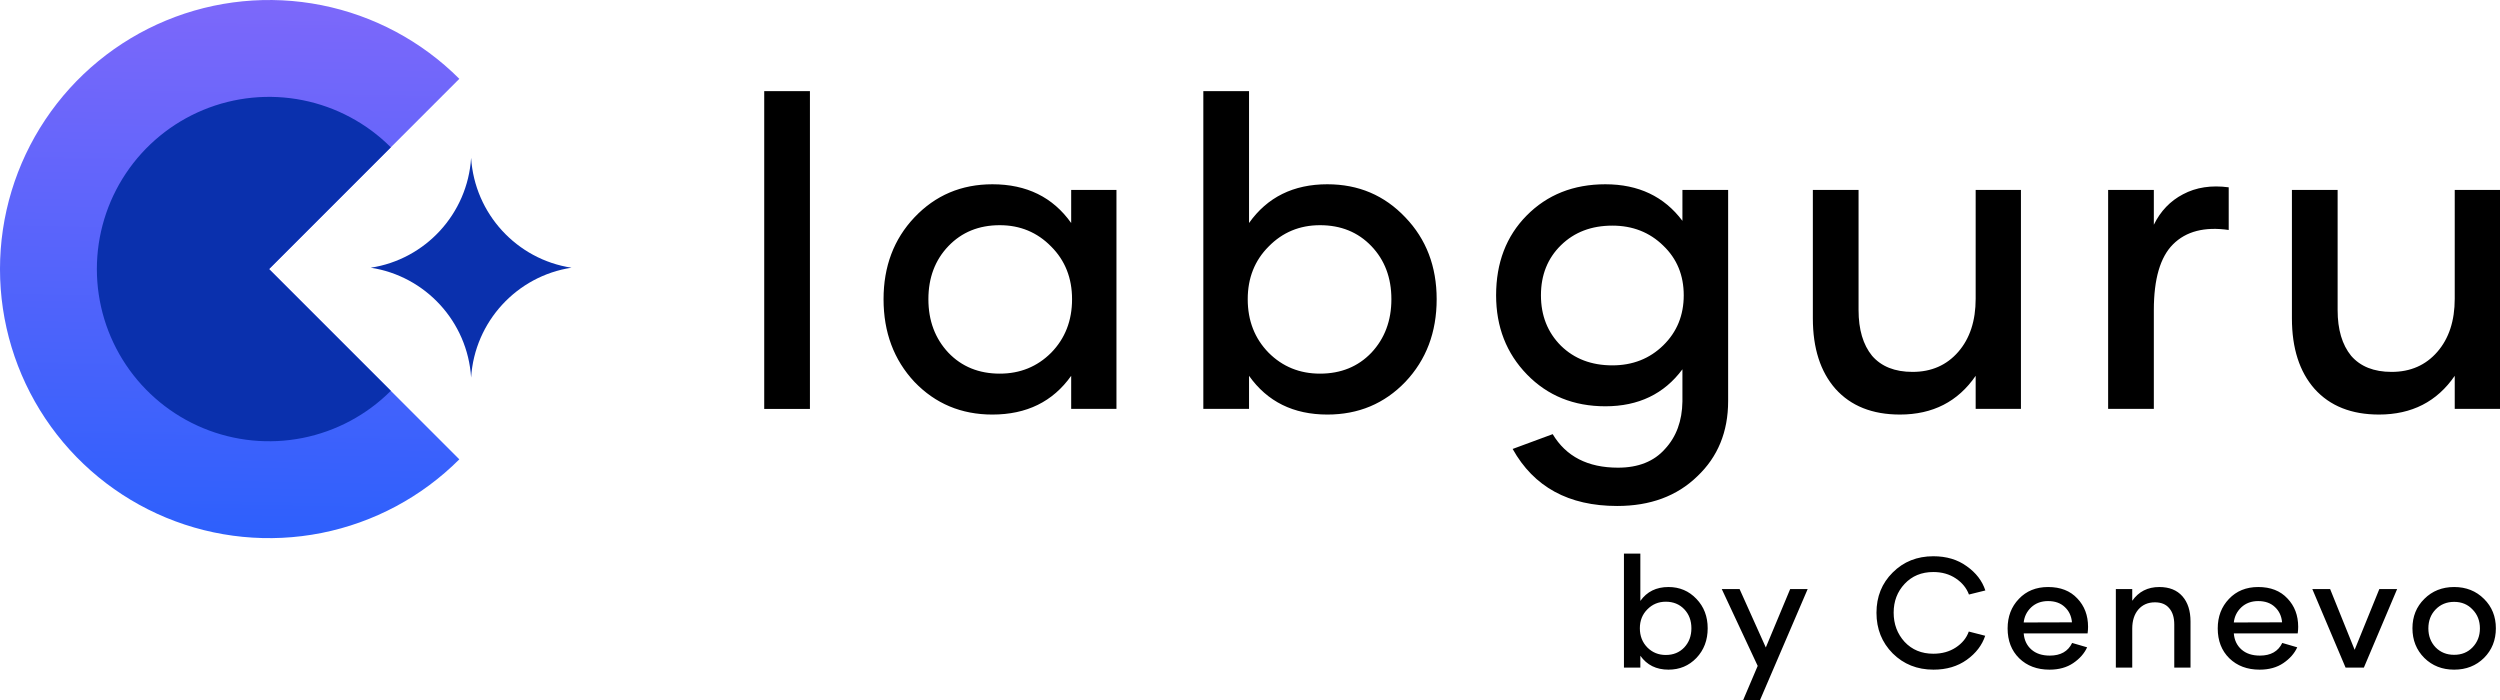 <svg width="366.84" height="102.78" fill="none" version="1.1" viewBox="0 0 366.843 102.778" xmlns="http://www.w3.org/2000/svg"><path d="m259.11 95.007 3.577-8.573h2.567l-7.015 16.344h-2.475l2.155-5.066-5.273-11.278h2.614zm-18.41-6.831c0.963-1.36 2.338-2.04 4.126-2.04 1.635 0 3.003 0.581 4.104 1.742 1.1 1.146 1.65 2.583 1.65 4.31 0 1.742-0.55 3.193-1.65 4.354-1.101 1.147-2.469 1.72-4.104 1.72-1.788 0-3.163-0.68-4.126-2.04v1.742h-2.407v-16.733h2.407zm42.991-6.555c1.926 0 3.561 0.488 4.906 1.466 1.36 0.963 2.269 2.147 2.727 3.553l-2.406 0.597c-0.352-0.948-0.994-1.735-1.926-2.362-0.932-0.626-2.032-0.94-3.301-0.94-1.726 0-3.132 0.581-4.217 1.742-1.07 1.146-1.605 2.552-1.605 4.218 0 1.681 0.535 3.11 1.605 4.287 1.085 1.161 2.491 1.742 4.217 1.742 1.269 0 2.369-0.305 3.301-0.917 0.932-0.611 1.566-1.39 1.903-2.338l2.407 0.619c-0.459 1.39-1.361 2.567-2.705 3.53-1.345 0.963-2.973 1.444-4.883 1.444-2.384 0-4.378-0.794-5.983-2.384-1.589-1.604-2.383-3.591-2.383-5.96 0-2.368 0.794-4.34 2.383-5.914 1.59-1.589 3.576-2.383 5.96-2.383zm16.837 4.515c1.819 0 3.248 0.558 4.287 1.673 1.055 1.1 1.581 2.491 1.581 4.172 0 0.29-0.022 0.611-0.068 0.963h-9.375c0.077 0.978 0.451 1.765 1.123 2.361 0.673 0.596 1.574 0.894 2.705 0.894 1.589 0 2.682-0.619 3.278-1.857l2.201 0.642c-0.413 0.902-1.094 1.673-2.041 2.315-0.948 0.642-2.109 0.963-3.484 0.963-1.818 0-3.301-0.558-4.447-1.674-1.131-1.115-1.696-2.574-1.696-4.378 0-1.742 0.55-3.185 1.65-4.332 1.1-1.161 2.529-1.742 4.286-1.742zm30.833 0c1.819 0 3.247 0.558 4.286 1.673 1.055 1.1 1.582 2.491 1.582 4.172 0 0.29-0.022 0.611-0.068 0.963h-9.376c0.077 0.978 0.451 1.765 1.123 2.361 0.673 0.596 1.575 0.894 2.705 0.894 1.59 0 2.683-0.619 3.279-1.857l2.2 0.642c-0.413 0.902-1.093 1.673-2.04 2.315-0.948 0.642-2.109 0.963-3.485 0.963-1.818 0-3.3-0.558-4.446-1.674-1.131-1.115-1.696-2.574-1.696-4.378 0-1.742 0.55-3.185 1.65-4.332 1.1-1.161 2.529-1.742 4.286-1.742zm28.755 0c1.758 0 3.218 0.581 4.379 1.742 1.161 1.146 1.741 2.583 1.741 4.31 0 1.742-0.58 3.193-1.741 4.354-1.161 1.147-2.621 1.72-4.379 1.72-1.757 0-3.216-0.573-4.378-1.72-1.161-1.161-1.742-2.612-1.742-4.354 0-1.727 0.581-3.163 1.742-4.31 1.162-1.161 2.621-1.742 4.378-1.742zm-43.271 0c1.467 0 2.598 0.451 3.392 1.353 0.795 0.901 1.193 2.139 1.193 3.713v6.762h-2.384v-6.327c0-1.024-0.246-1.818-0.735-2.384-0.473-0.58-1.176-0.871-2.108-0.871-1.008 0-1.818 0.352-2.43 1.055-0.596 0.703-0.894 1.635-0.894 2.797v5.73h-2.406v-11.53h2.406v1.719c0.947-1.345 2.27-2.017 3.966-2.017zm28.669 9.215 3.622-8.917h2.613l-4.883 11.53h-2.681l-4.883-11.53h2.613zm-101.08-7.06c-1.07 0-1.972 0.374-2.706 1.123-0.733 0.733-1.1 1.658-1.1 2.774 0 1.131 0.367 2.071 1.1 2.819 0.734 0.734 1.636 1.1 2.706 1.1 1.1 0 2.002-0.366 2.705-1.1 0.702-0.748 1.053-1.688 1.053-2.819s-0.351-2.063-1.053-2.797c-0.703-0.733-1.605-1.1-2.705-1.1zm115.68 0.023c-1.1 0-2.009 0.374-2.727 1.123-0.703 0.734-1.055 1.658-1.055 2.773 0 1.101 0.352 2.025 1.055 2.774 0.718 0.733 1.627 1.1 2.727 1.1s2.002-0.367 2.705-1.1c0.718-0.749 1.077-1.673 1.077-2.774 0-1.115-0.359-2.039-1.077-2.773-0.703-0.749-1.605-1.123-2.705-1.123zm-59.588-0.115c-0.993 0-1.818 0.306-2.475 0.917-0.642 0.611-1.008 1.352-1.1 2.223l7.083-0.022c-0.076-0.917-0.428-1.666-1.055-2.247-0.611-0.581-1.429-0.871-2.453-0.871zm30.833 0c-0.993 0-1.818 0.306-2.475 0.917-0.642 0.611-1.009 1.352-1.101 2.223l7.083-0.022c-0.076-0.917-0.427-1.666-1.054-2.247-0.611-0.581-1.429-0.871-2.453-0.871z" fill="#000"/><path d="m112.14 60v-46.632h6.707v46.632zm33.48 0.83c-4.557 0-8.368-1.597-11.434-4.791-3.024-3.236-4.536-7.282-4.536-12.137 0-4.812 1.512-8.815 4.536-12.009 3.066-3.236 6.877-4.855 11.434-4.855 5.025 0 8.879 1.895 11.562 5.685v-4.855h6.644v32.131h-6.644v-4.855c-2.683 3.79-6.537 5.685-11.562 5.685zm1.086-6.005c2.981 0 5.494-1.022 7.538-3.066 2.044-2.087 3.066-4.706 3.066-7.857 0-3.109-1.022-5.685-3.066-7.729-2.044-2.087-4.557-3.13-7.538-3.13-3.066 0-5.579 1.022-7.538 3.066s-2.938 4.642-2.938 7.793c0 3.151 0.979 5.77 2.938 7.857 1.959 2.044 4.472 3.066 7.538 3.066zm48.072-27.787c4.557 0 8.368 1.618 11.435 4.855 3.066 3.194 4.599 7.197 4.599 12.009 0 4.855-1.533 8.9-4.599 12.137-3.067 3.194-6.878 4.791-11.435 4.791-4.982 0-8.815-1.895-11.498-5.685v4.855h-6.707v-46.632h6.707v19.355c2.683-3.79 6.516-5.685 11.498-5.685zm-1.086 27.787c3.067 0 5.579-1.022 7.538-3.066 1.959-2.087 2.939-4.706 2.939-7.857 0-3.151-0.98-5.749-2.939-7.793s-4.471-3.066-7.538-3.066c-2.981 0-5.493 1.043-7.537 3.13-2.044 2.044-3.067 4.621-3.067 7.729 0 3.151 1.023 5.77 3.067 7.857 2.044 2.044 4.556 3.066 7.537 3.066zm53.183-26.957h6.707v30.981c0 4.514-1.512 8.198-4.535 11.051-2.981 2.896-6.899 4.344-11.754 4.344-7.112 0-12.222-2.789-15.331-8.368l5.877-2.172c1.959 3.279 5.153 4.919 9.582 4.919 2.981 0 5.281-0.916 6.899-2.747 1.661-1.789 2.512-4.11 2.555-6.963v-4.727c-2.683 3.62-6.452 5.43-11.307 5.43-4.641 0-8.474-1.554-11.498-4.663-3.023-3.109-4.535-6.984-4.535-11.626 0-4.77 1.49-8.666 4.471-11.69 3.024-3.066 6.878-4.599 11.562-4.599 4.855 0 8.624 1.789 11.307 5.366zm-10.284 25.743c2.981 0 5.472-0.98 7.473-2.938 2.002-1.959 3.003-4.408 3.003-7.346s-1.001-5.366-3.003-7.282c-2.001-1.959-4.492-2.938-7.473-2.938-3.067 0-5.579 0.958-7.538 2.874-1.959 1.916-2.939 4.365-2.939 7.346s0.98 5.451 2.939 7.41c1.959 1.916 4.471 2.874 7.538 2.874zm53.313-25.743h6.643v32.131h-6.643v-4.855c-2.598 3.79-6.303 5.685-11.115 5.685-4.046 0-7.197-1.256-9.454-3.769-2.215-2.513-3.322-5.962-3.322-10.348v-18.844h6.707v17.631c0 2.853 0.661 5.089 1.981 6.707 1.362 1.576 3.343 2.364 5.94 2.364 2.769 0 5.004-0.98 6.708-2.938 1.703-1.959 2.555-4.557 2.555-7.793zm26.144 5.11c0.98-2.002 2.406-3.492 4.28-4.471 1.917-1.022 4.152-1.363 6.707-1.022v6.26c-3.534-0.511-6.26 0.192-8.176 2.108-1.874 1.874-2.811 5.089-2.811 9.646v14.5h-6.707v-32.131h6.707zm44.153-5.11h6.643v32.131h-6.643v-4.855c-2.598 3.79-6.303 5.685-11.115 5.685-4.046 0-7.197-1.256-9.454-3.769-2.215-2.513-3.322-5.962-3.322-10.348v-18.844h6.707v17.631c0 2.853 0.66 5.089 1.98 6.707 1.363 1.576 3.343 2.364 5.941 2.364 2.768 0 5.004-0.98 6.707-2.938 1.704-1.959 2.556-4.557 2.556-7.793z" fill="#000"/><path d="m67.4 67.4c-5.522 5.522-12.557 9.282-20.216 10.806-7.659 1.523-15.597 0.741-22.812-2.247-7.215-2.988-13.381-8.049-17.719-14.542-4.338-6.493-6.654-14.126-6.654-21.935s2.316-15.442 6.654-21.935c4.338-6.493 10.505-11.553 17.719-14.542 7.214-2.988 15.153-3.77 22.812-2.247 7.659 1.524 14.694 5.284 20.216 10.805l-27.918 27.918z" fill="url(#paint0_linear_1175_5336)"/><path d="m57.348 57.348c-3.534 3.534-8.036 5.94-12.937 6.915s-9.982 0.475-14.599-1.438c-4.617-1.913-8.563-5.151-11.34-9.306s-4.258-9.04-4.258-14.038 1.482-9.883 4.258-14.038c2.776-4.155 6.723-7.394 11.34-9.306 4.617-1.913 9.697-2.413 14.599-1.438 4.901 0.975 9.404 3.381 12.937 6.915l-17.867 17.867z" fill="#0a30ad"/><path d="m69.129 23.163c-0.519 8.223-6.729 14.904-14.732 16.119 8.002 1.215 14.213 7.897 14.732 16.12 0.518-8.223 6.728-14.905 14.731-16.12-8.003-1.215-14.213-7.897-14.731-16.119z" fill="#0a30ad"/><defs><linearGradient id="paint0_linear_1175_5336" x1="66.567" x2="64.987" y1="33.419" y2="114.04" gradientTransform="translate(-31 -35)" gradientUnits="userSpaceOnUse"><stop stop-color="#7E68FA" offset="0"/><stop stop-color="#2D60FC" offset="1"/></linearGradient></defs></svg>
